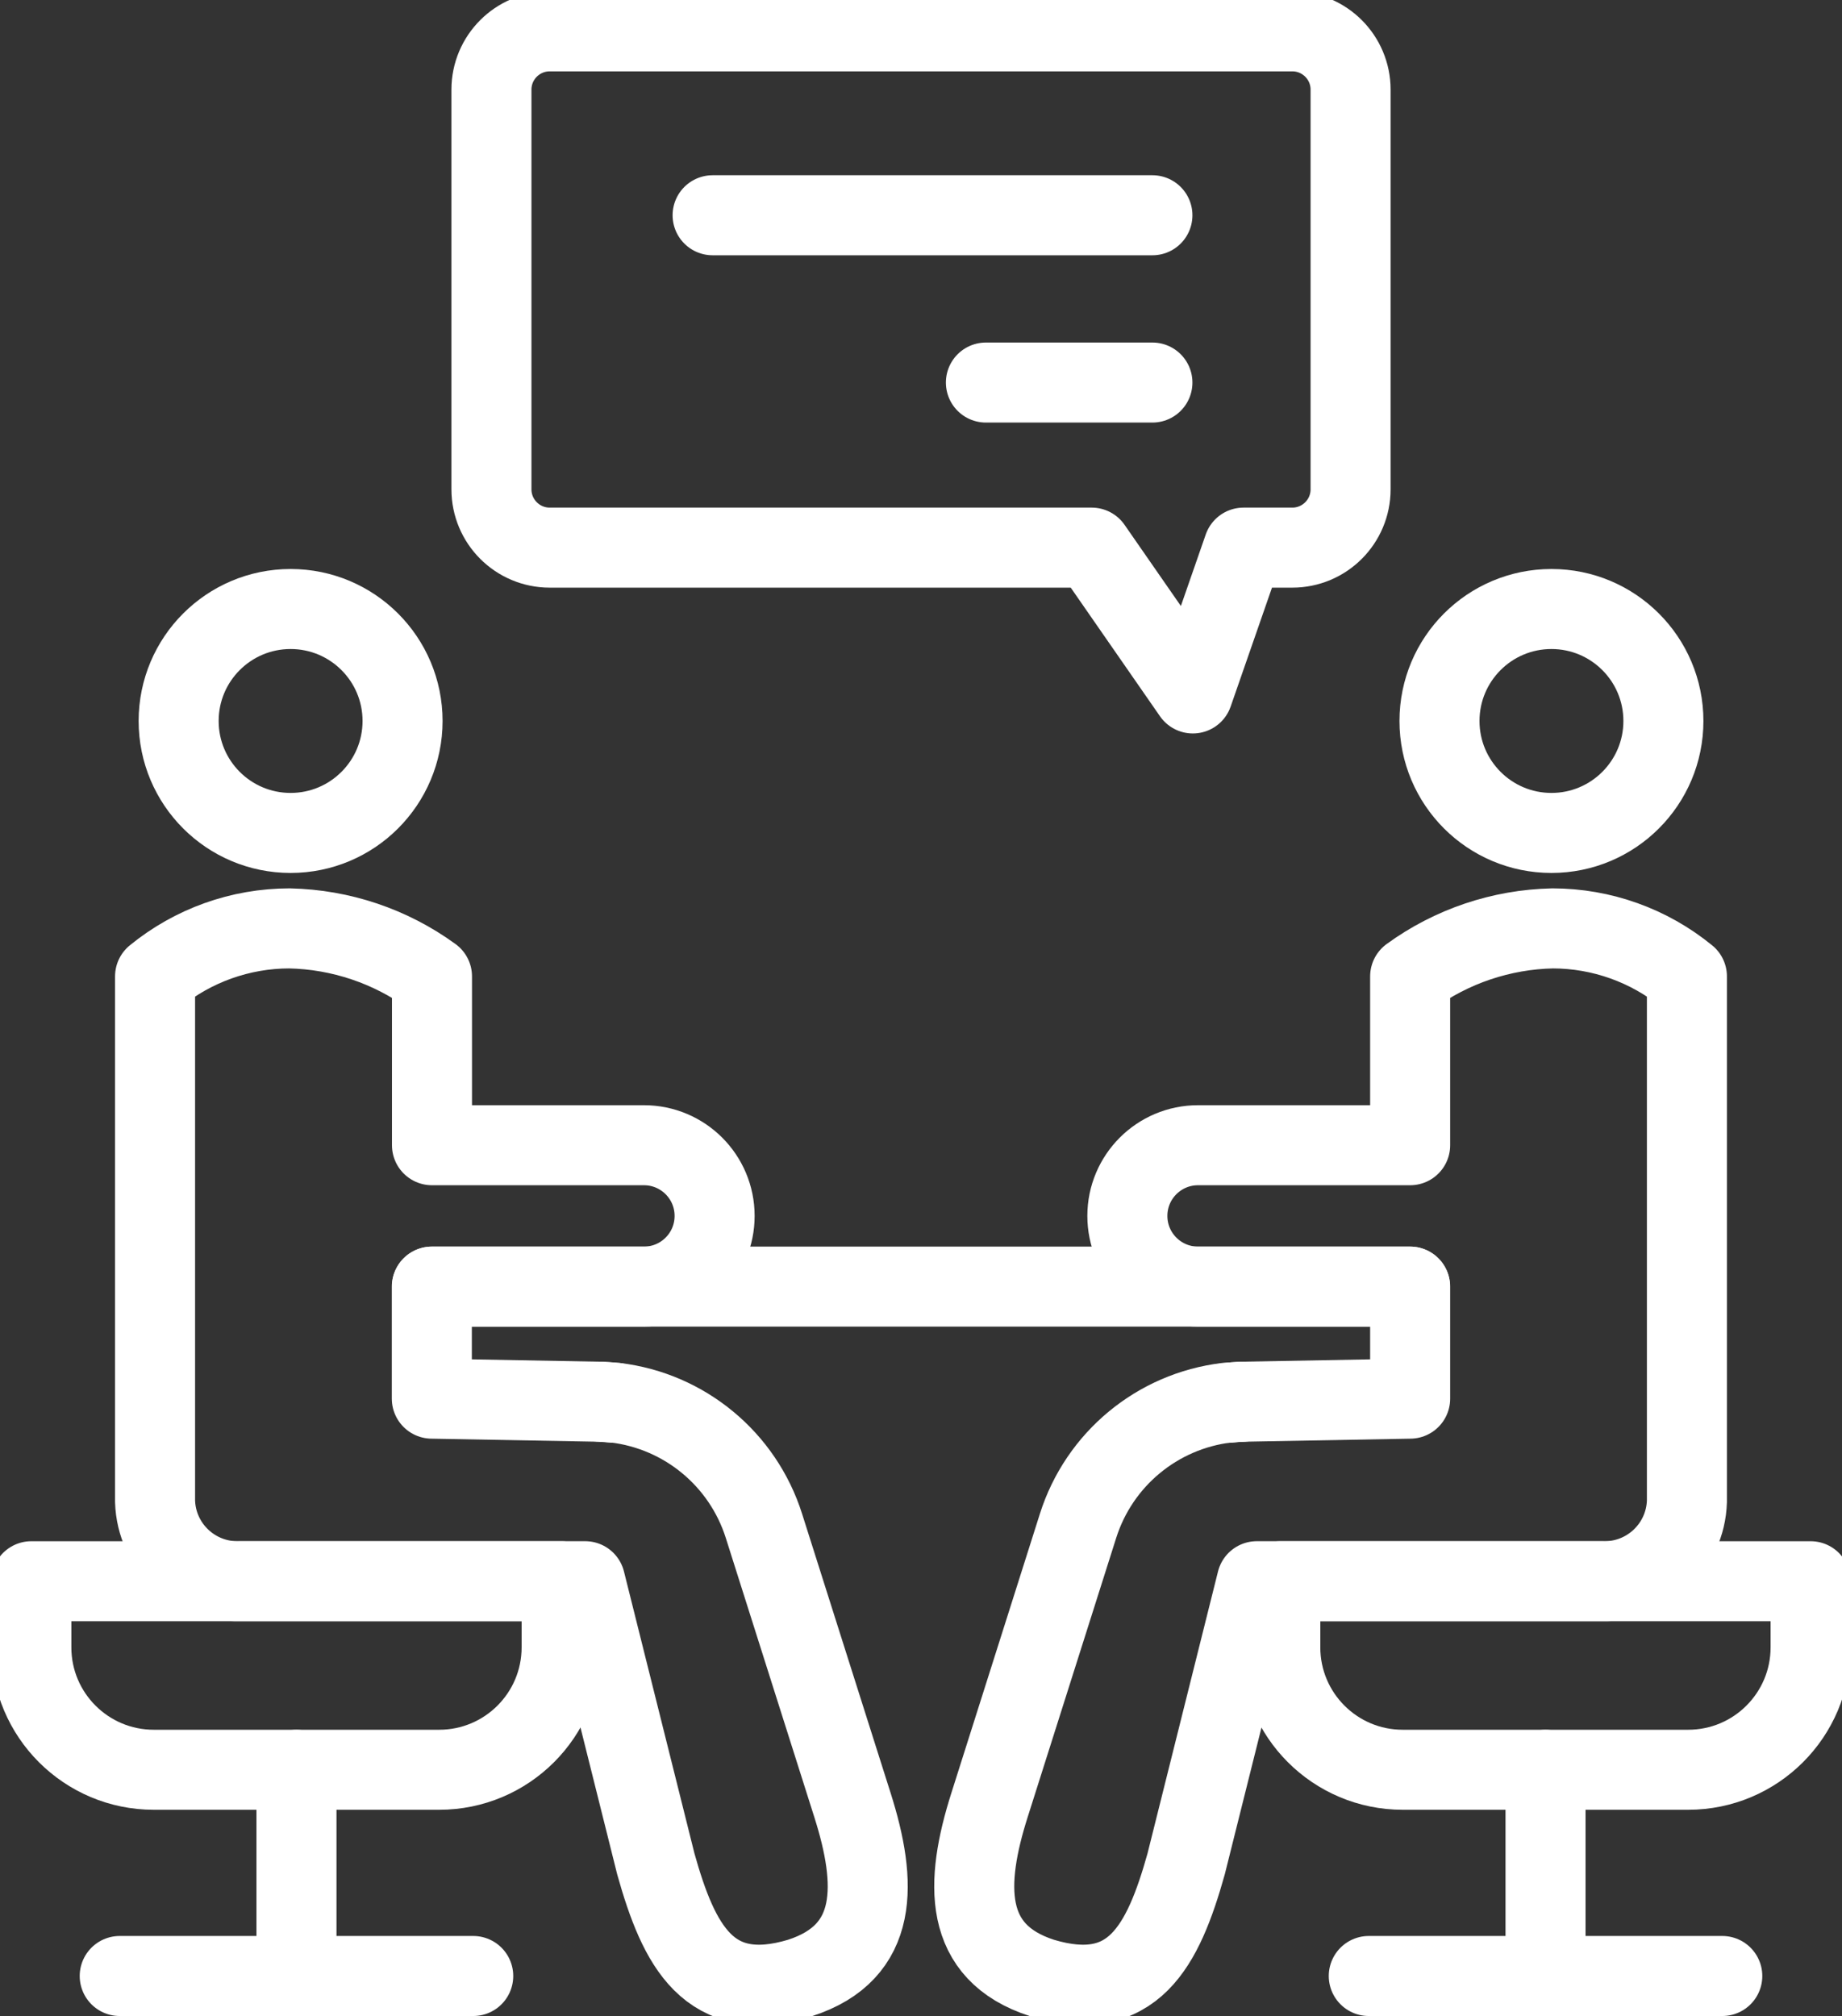 <?xml version="1.0" encoding="UTF-8"?>
<svg id="_グループ_8757" data-name="グループ_8757" xmlns="http://www.w3.org/2000/svg" width="69.052" height="75.576" xmlns:xlink="http://www.w3.org/1999/xlink" version="1.1" viewBox="0 0 69.052 75.576">
  <rect x="0" y="0" width="69.052" height="75.576" fill="#333333" stroke="none"/>
  <!-- Generator: Adobe Illustrator 29.7.1, SVG Export Plug-In . SVG Version: 2.1.1 Build 8)  -->
  <defs>
    <style>
      .st0, .st1, .st2, .st3 {
        fill: none;
      }

      .st1 {
        stroke-width: 3px;
      }

      .st1, .st2, .st3 {
        stroke: #fff;
        stroke-linecap: round;
        stroke-linejoin: round;
      }

      .st2 {
        stroke-width: 3px;
      }

      .st3 {
        stroke-width: 3px;
      }

      .st4 {
        clip-path: url(#clippath);
      }
    </style>
    <clipPath id="clippath">
      <rect class="st0" width="69.052" height="75.576"/>
    </clipPath>
  </defs>
  <g class="st4">
    <g id="_グループ_8756" data-name="グループ_8756">
      <path id="_パス_6035" data-name="パス_6035" class="st3" d="M50.63,3.36v14.983c0,1.207-.978,2.185-2.185,2.185h-1.828l-1.9,5.466-3.793-5.466h-20.316c-1.207,0-2.185-.978-2.185-2.185h0V3.36c0-1.207.978-2.185,2.185-2.185h27.837c1.207 0,2.185.978,2.185,2.185Z"/>
      <line id="_線_1925" data-name="線_1925" class="st3" x1="43.201" y1="8.069" x2="26.714" y2="8.069"/>
      <line id="_線_1926" data-name="線_1926" class="st3" x1="43.201" y1="14.34" x2="36.959" y2="14.34"/>
      <path id="_パス_6036" data-name="パス_6036" class="st3" d="M67.875,59.273v2.478c0,2.534-2.055,4.589-4.589,4.589h-10.701c-2.534.001-4.589-2.054-4.59-4.588v-2.479h19.88Z"/>
      <path id="_パス_6037" data-name="パス_6037" class="st3" d="M63.238,36.6v19.679c-.052,1.703-1.473,3.042-3.176,2.993h-12.947l-2.65,10.6c-.861,3.068-1.988,5.3-5.4,4.274-2.988-.961-2.9-3.56-1.97-6.485l3.319-10.467c.792-2.496,2.969-4.299,5.568-4.612h.038l.543-.038h.016l6.284-.115v-4.2h-7.951c-1.464,0-2.65-1.186-2.65-2.65,0-1.464,1.186-2.65,2.65-2.65h7.951v-6.328c1.555-1.132,3.42-1.76,5.343-1.8,1.834.002,3.612.638,5.032,1.799Z"/>
      <path id="_パス_6038" data-name="パス_6038" class="st3" d="M46.559,52.548c-.181,0-.362.018-.543.038"/>
      <line id="_線_1927" data-name="線_1927" class="st3" x1="57.938" y1="74.071" x2="57.938" y2="66.341"/>
      <line id="_線_1928" data-name="線_1928" class="st3" x1="51.312" y1="74.071" x2="64.564" y2="74.071"/>
      <circle id="_楕円形_138" data-name="楕円形_138" class="st1" cx="58.16" cy="27.026" r="4.197"/>
      <path id="_パス_6039" data-name="パス_6039" class="st3" d="M1.175,59.273v2.478c-0,2.534,2.055,4.589,4.589,4.589h10.701c2.534,0,4.589-2.055,4.589-4.589h0v-2.478H1.175Z"/>
      <path id="_パス_6040" data-name="パス_6040" class="st3" d="M5.813,36.6v19.679c.052,1.703,1.473,3.042,3.176,2.993h12.947l2.65,10.6c.861,3.068,1.988,5.3,5.4,4.274,2.988-.961,2.9-3.56,1.97-6.485l-3.319-10.467c-.792-2.496-2.969-4.299-5.568-4.612h-.038l-.543-.038h-.016l-6.284-.115v-4.2h7.951c1.464,0,2.65-1.186,2.65-2.65,0-1.464-1.186-2.65-2.65-2.65h-7.945v-6.328c-1.555-1.132-3.42-1.76-5.343-1.8-1.837.001-3.616.637-5.038,1.799Z"/>
      <path id="_パス_6041" data-name="パス_6041" class="st3" d="M23.036,52.581c-.181-.02-.362-.033-.543-.038"/>
      <line id="_線_1929" data-name="線_1929" class="st3" x1="11.114" y1="66.341" x2="11.114" y2="74.071"/>
      <line id="_線_1930" data-name="線_1930" class="st3" x1="17.74" y1="74.071" x2="4.488" y2="74.071"/>
      <circle id="_楕円形_139" data-name="楕円形_139" class="st2" cx="10.894" cy="27.026" r="4.197"/>
      <path id="_パス_6042" data-name="パス_6042" class="st3" d="M16.194,48.229h36.664"/>
    </g>
  </g>
</svg>